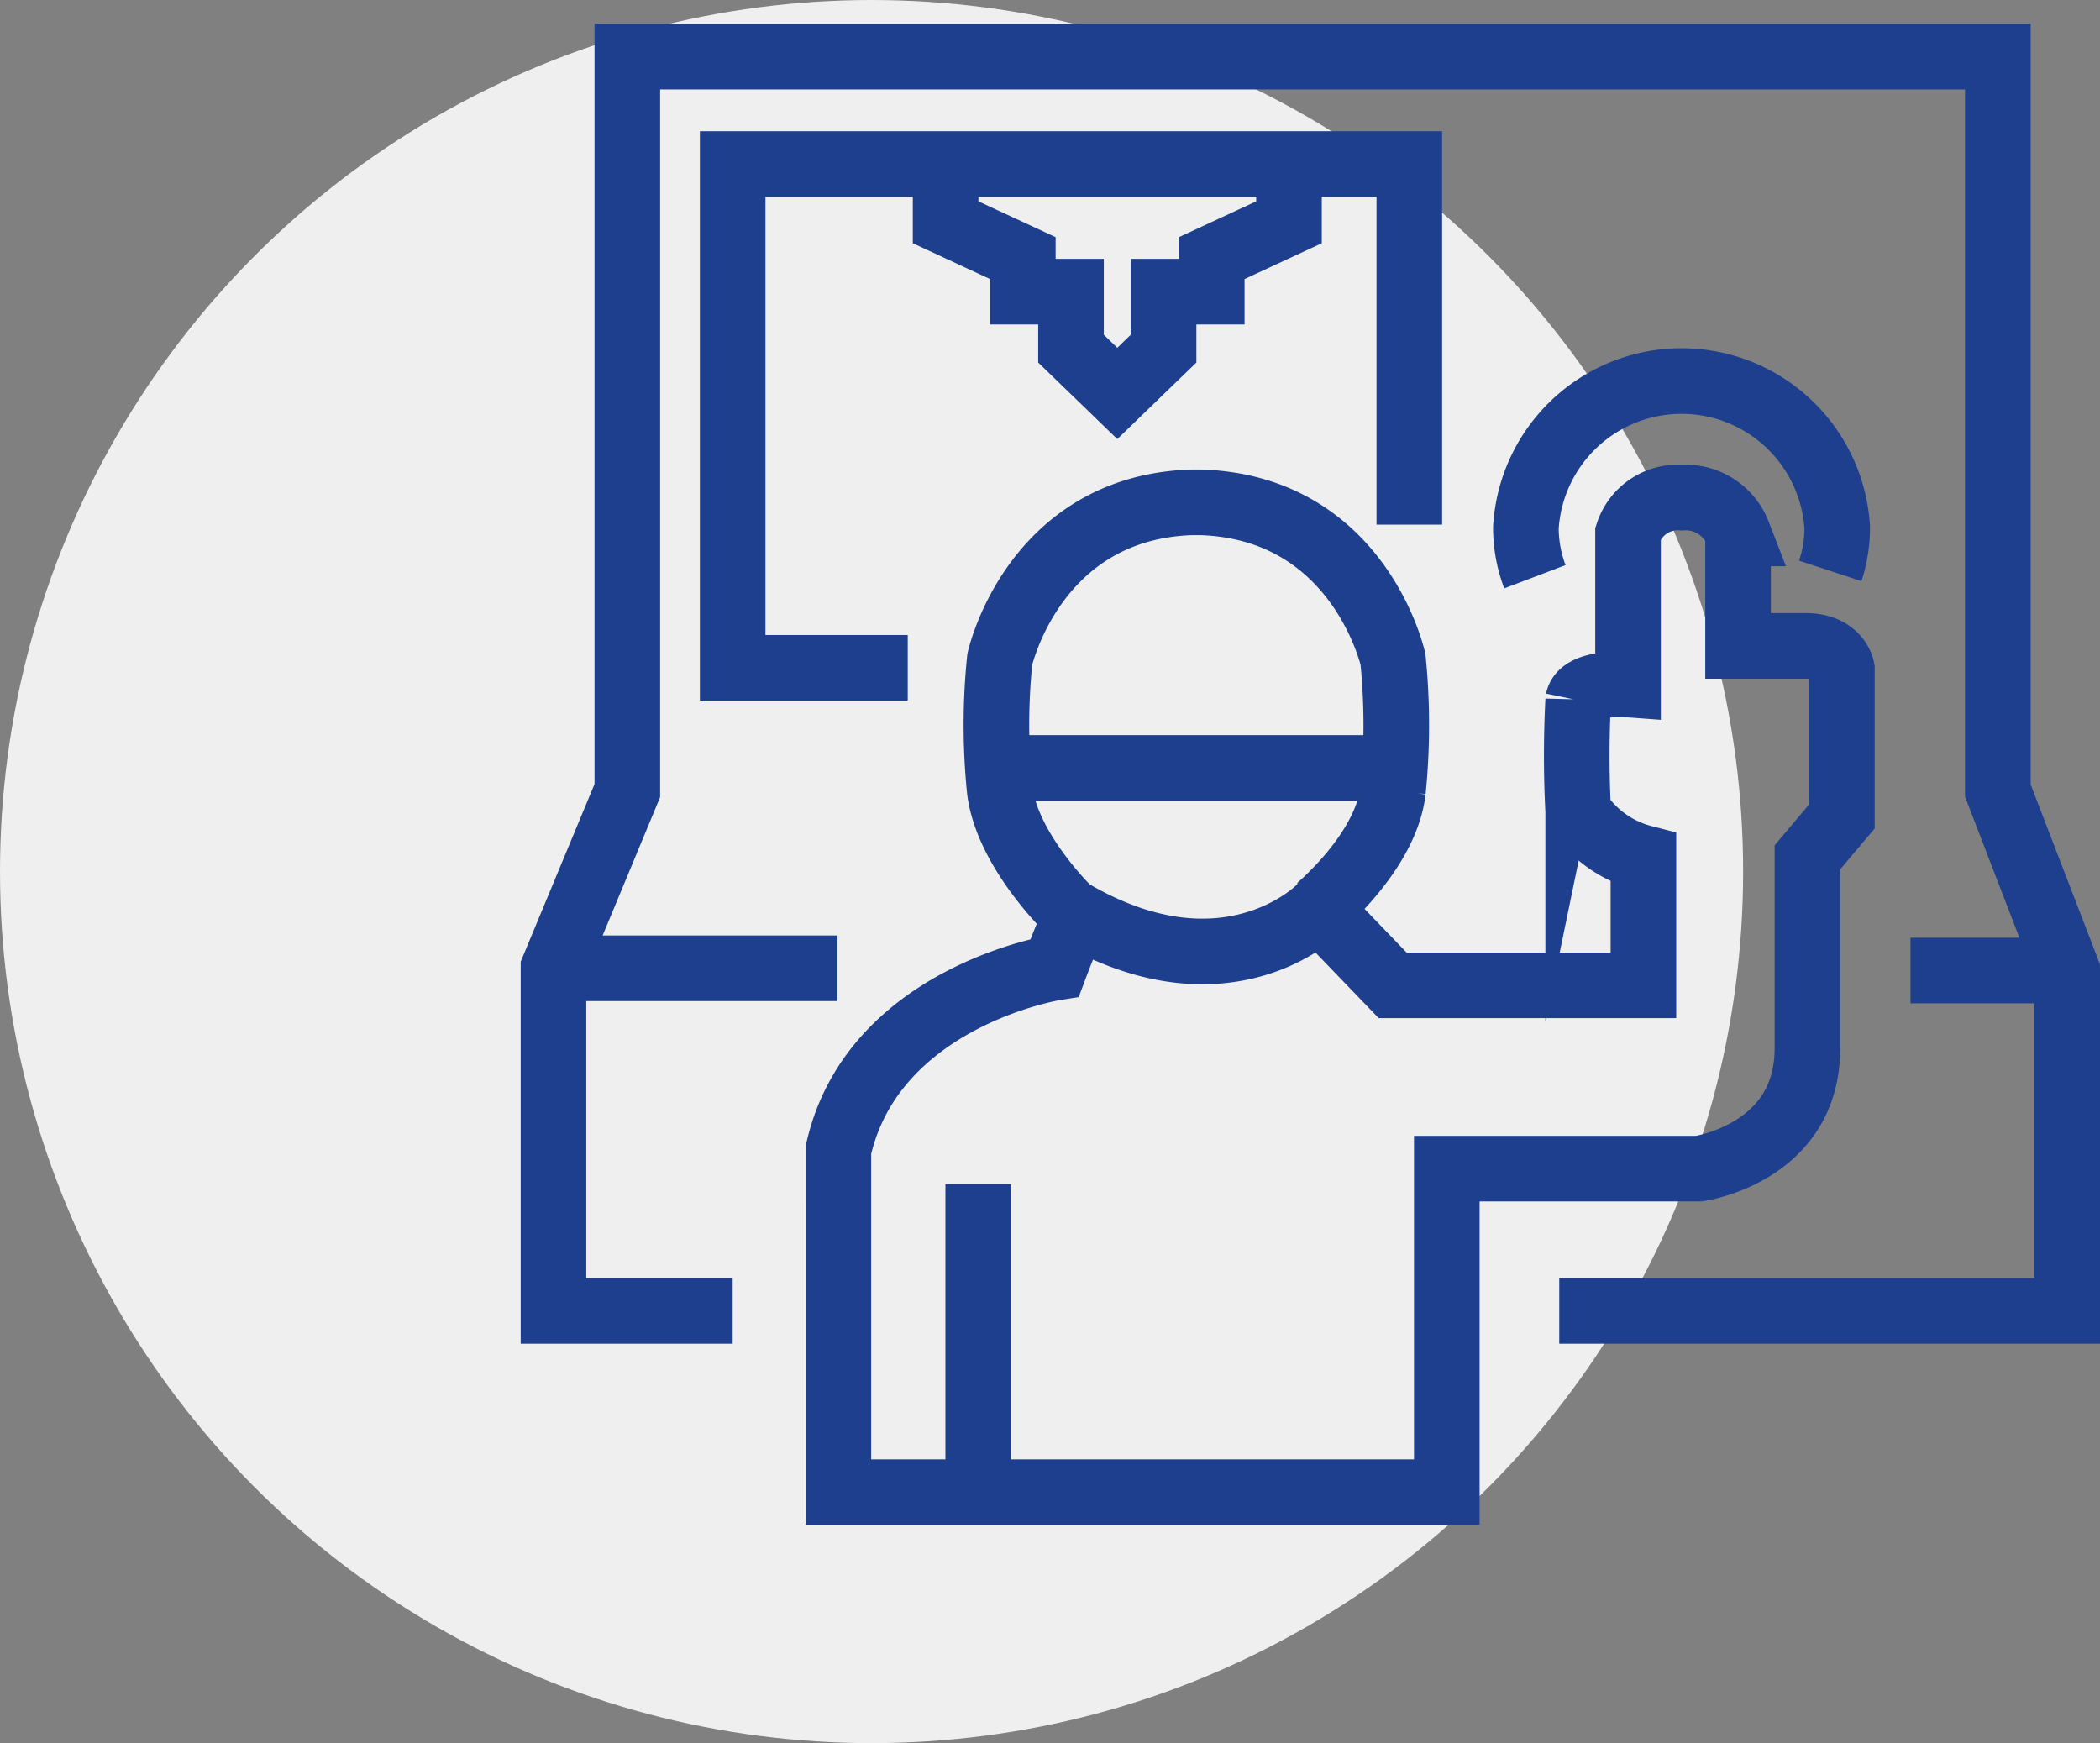 <svg xmlns="http://www.w3.org/2000/svg" viewBox="0 0 112.04 93">
  <rect x="0" y="0" width="112.04" height="93" fill="#808080" stroke="none"/>
  <defs>
    <style>
      .cls-1 {
        fill: #efefef;
      }

      .cls-2 {
        fill: none;
        stroke: #1d3f8d;
        stroke-miterlimit: 10;
        stroke-width: 3.5px;
      }
    </style>
  </defs>
  <g id="Livello_2" data-name="Livello 2">
    <g id="Livello_1-2" data-name="Livello 1">
      <g id="Livello_2-2" data-name="Livello 2">
        <circle id="Ellisse_11" data-name="Ellisse 11" class="cls-1" cx="46.5" cy="46.5" r="46.5"/>
      </g>
      <g>
        <polyline class="cls-2" points="83.19 69.94 110.29 69.94 110.29 51.78 106.59 42.18 106.59 3.02 33.47 3.02 33.47 42.18 29.53 51.66 29.53 69.94 39.09 69.94"/>
        <line class="cls-2" x1="29.53" y1="51.66" x2="44.68" y2="51.66"/>
        <line class="cls-2" x1="110.29" y1="51.78" x2="101.93" y2="51.78"/>
        <polyline class="cls-2" points="75.19 27.99 75.19 8.75 51.3 8.75 39.09 8.75 39.09 35.63 48.43 35.63"/>
        <path class="cls-2" d="M52.19,63.17V79.61h25V62.35H90.63s5.8-.8,5.8-6.42V45.74l1.84-2.18V35.69s-.21-1.23-1.94-1.23h-3.6v-6a3,3,0,0,0-3-1.91,2.79,2.79,0,0,0-2.87,1.91v8.06s-2.45-.18-2.66.84a57.47,57.47,0,0,0,0,5.92,5.94,5.94,0,0,0,3.48,2.49v6.8H74.3l-3.93-4.08s-4.82,4.9-12.93.31c-.45.91-1.17,2.83-1.17,2.83s-9.7,1.56-11.54,9.73V79.61h7.46"/>
        <polyline class="cls-2" points="68.77 8.75 68.77 11.86 64.65 13.77 64.65 15.56 62.08 15.56 62.08 18.6 59.61 20.99 57.14 18.6 57.14 15.56 54.57 15.56 54.57 13.77 50.45 11.86 50.45 8.75"/>
        <path class="cls-2" d="M70.32,48.46s3.62-3,4-6.28a35.13,35.13,0,0,0,0-7s-1.79-8.1-10.25-8.38h-.49c-8.45.28-10.24,8.38-10.24,8.38a34.3,34.3,0,0,0,0,7c.42,3.24,3.73,6.41,3.73,6.41l.28.18"/>
        <line class="cls-2" x1="53.2" y1="40.97" x2="74.47" y2="40.97"/>
        <path class="cls-2" d="M81.89,30.77a7.38,7.38,0,0,1-.48-2.62,8.32,8.32,0,0,1,16.61,0,7.4,7.4,0,0,1-.37,2.31"/>
      </g>
    </g>
  </g>
</svg>
